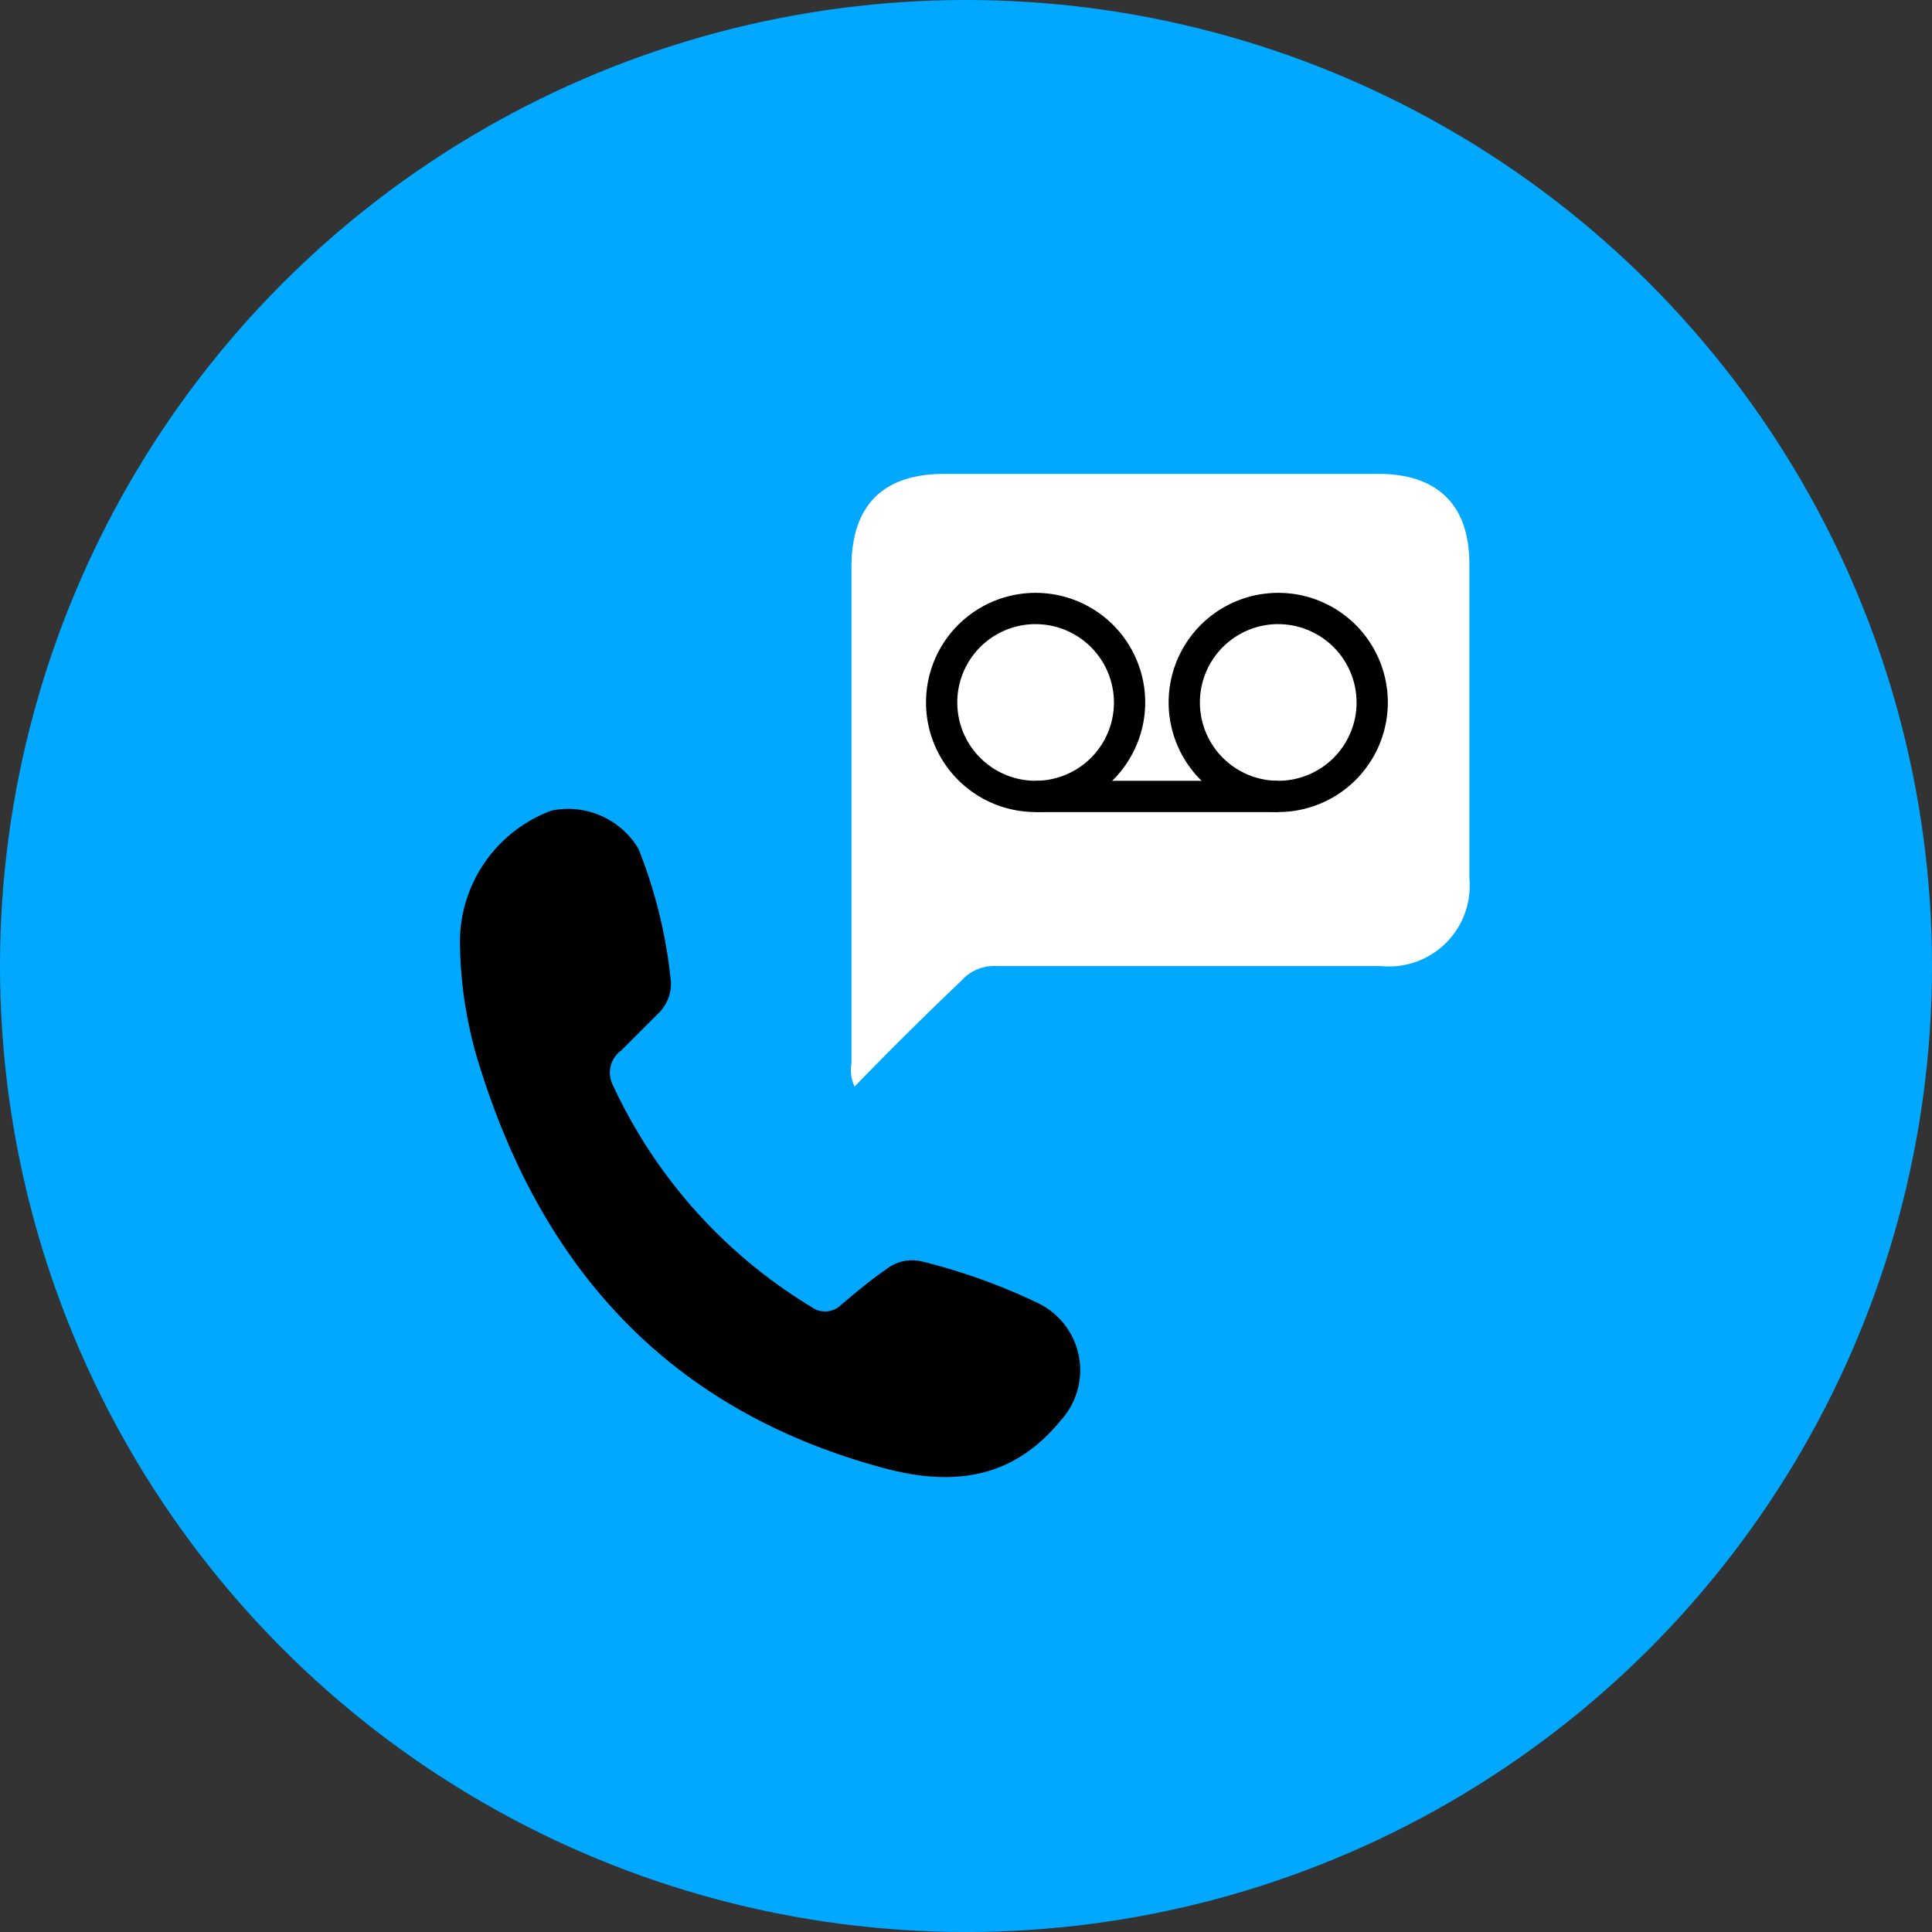 <svg xmlns="http://www.w3.org/2000/svg" width="70" height="70" viewBox="0 0 70 70"><rect x="0" y="0" width="70" height="70" fill="#333333" stroke="none"/><g transform="translate(-911.354 -712.548)"><circle cx="35" cy="35" r="35" transform="translate(911.354 712.548)" fill="#00a9ff"/><path d="M928.018 746.581a5.081 5.081 0 013.319-4.664 2.968 2.968 0 013.151 1.386 17.65 17.65 0 011.176 4.832 1.485 1.485 0 01-.42 1.092l-1.386 1.386a.99.99 0 00-.294 1.26 18.452 18.452 0 007.184 8.025.833.833 0 001.093-.084c.5-.421 1.05-.882 1.6-1.261a1.525 1.525 0 011.344-.294 21.839 21.839 0 014.2 1.513 2.7 2.7 0 01.8 4.243c-1.681 2.058-3.781 2.395-6.26 1.764-7.689-2.017-12.394-7.016-14.747-14.453a15.356 15.356 0 01-.76-4.745z"/><path d="M942.318 751.917a1.383 1.383 0 01-.114-.835v-17.987c0-2.239 1.139-3.378 3.378-3.378h15.71c2.163 0 3.3 1.138 3.3 3.264v11.381a2.926 2.926 0 01-3.226 3.187H947.44a1.586 1.586 0 00-1.252.531 128.293 128.293 0 00-3.87 3.837z" fill="#fff"/><path d="M957.667 741.97a3.971 3.971 0 113.971-3.971 3.975 3.975 0 01-3.971 3.971zm0-6.809a2.838 2.838 0 102.838 2.838 2.842 2.842 0 00-2.838-2.837zM948.876 741.97a3.971 3.971 0 113.971-3.971 3.975 3.975 0 01-3.971 3.971zm0-6.809a2.838 2.838 0 102.838 2.838 2.841 2.841 0 00-2.838-2.837z"/><path d="M948.876 740.838h8.791v1.133h-8.791z"/></g></svg>